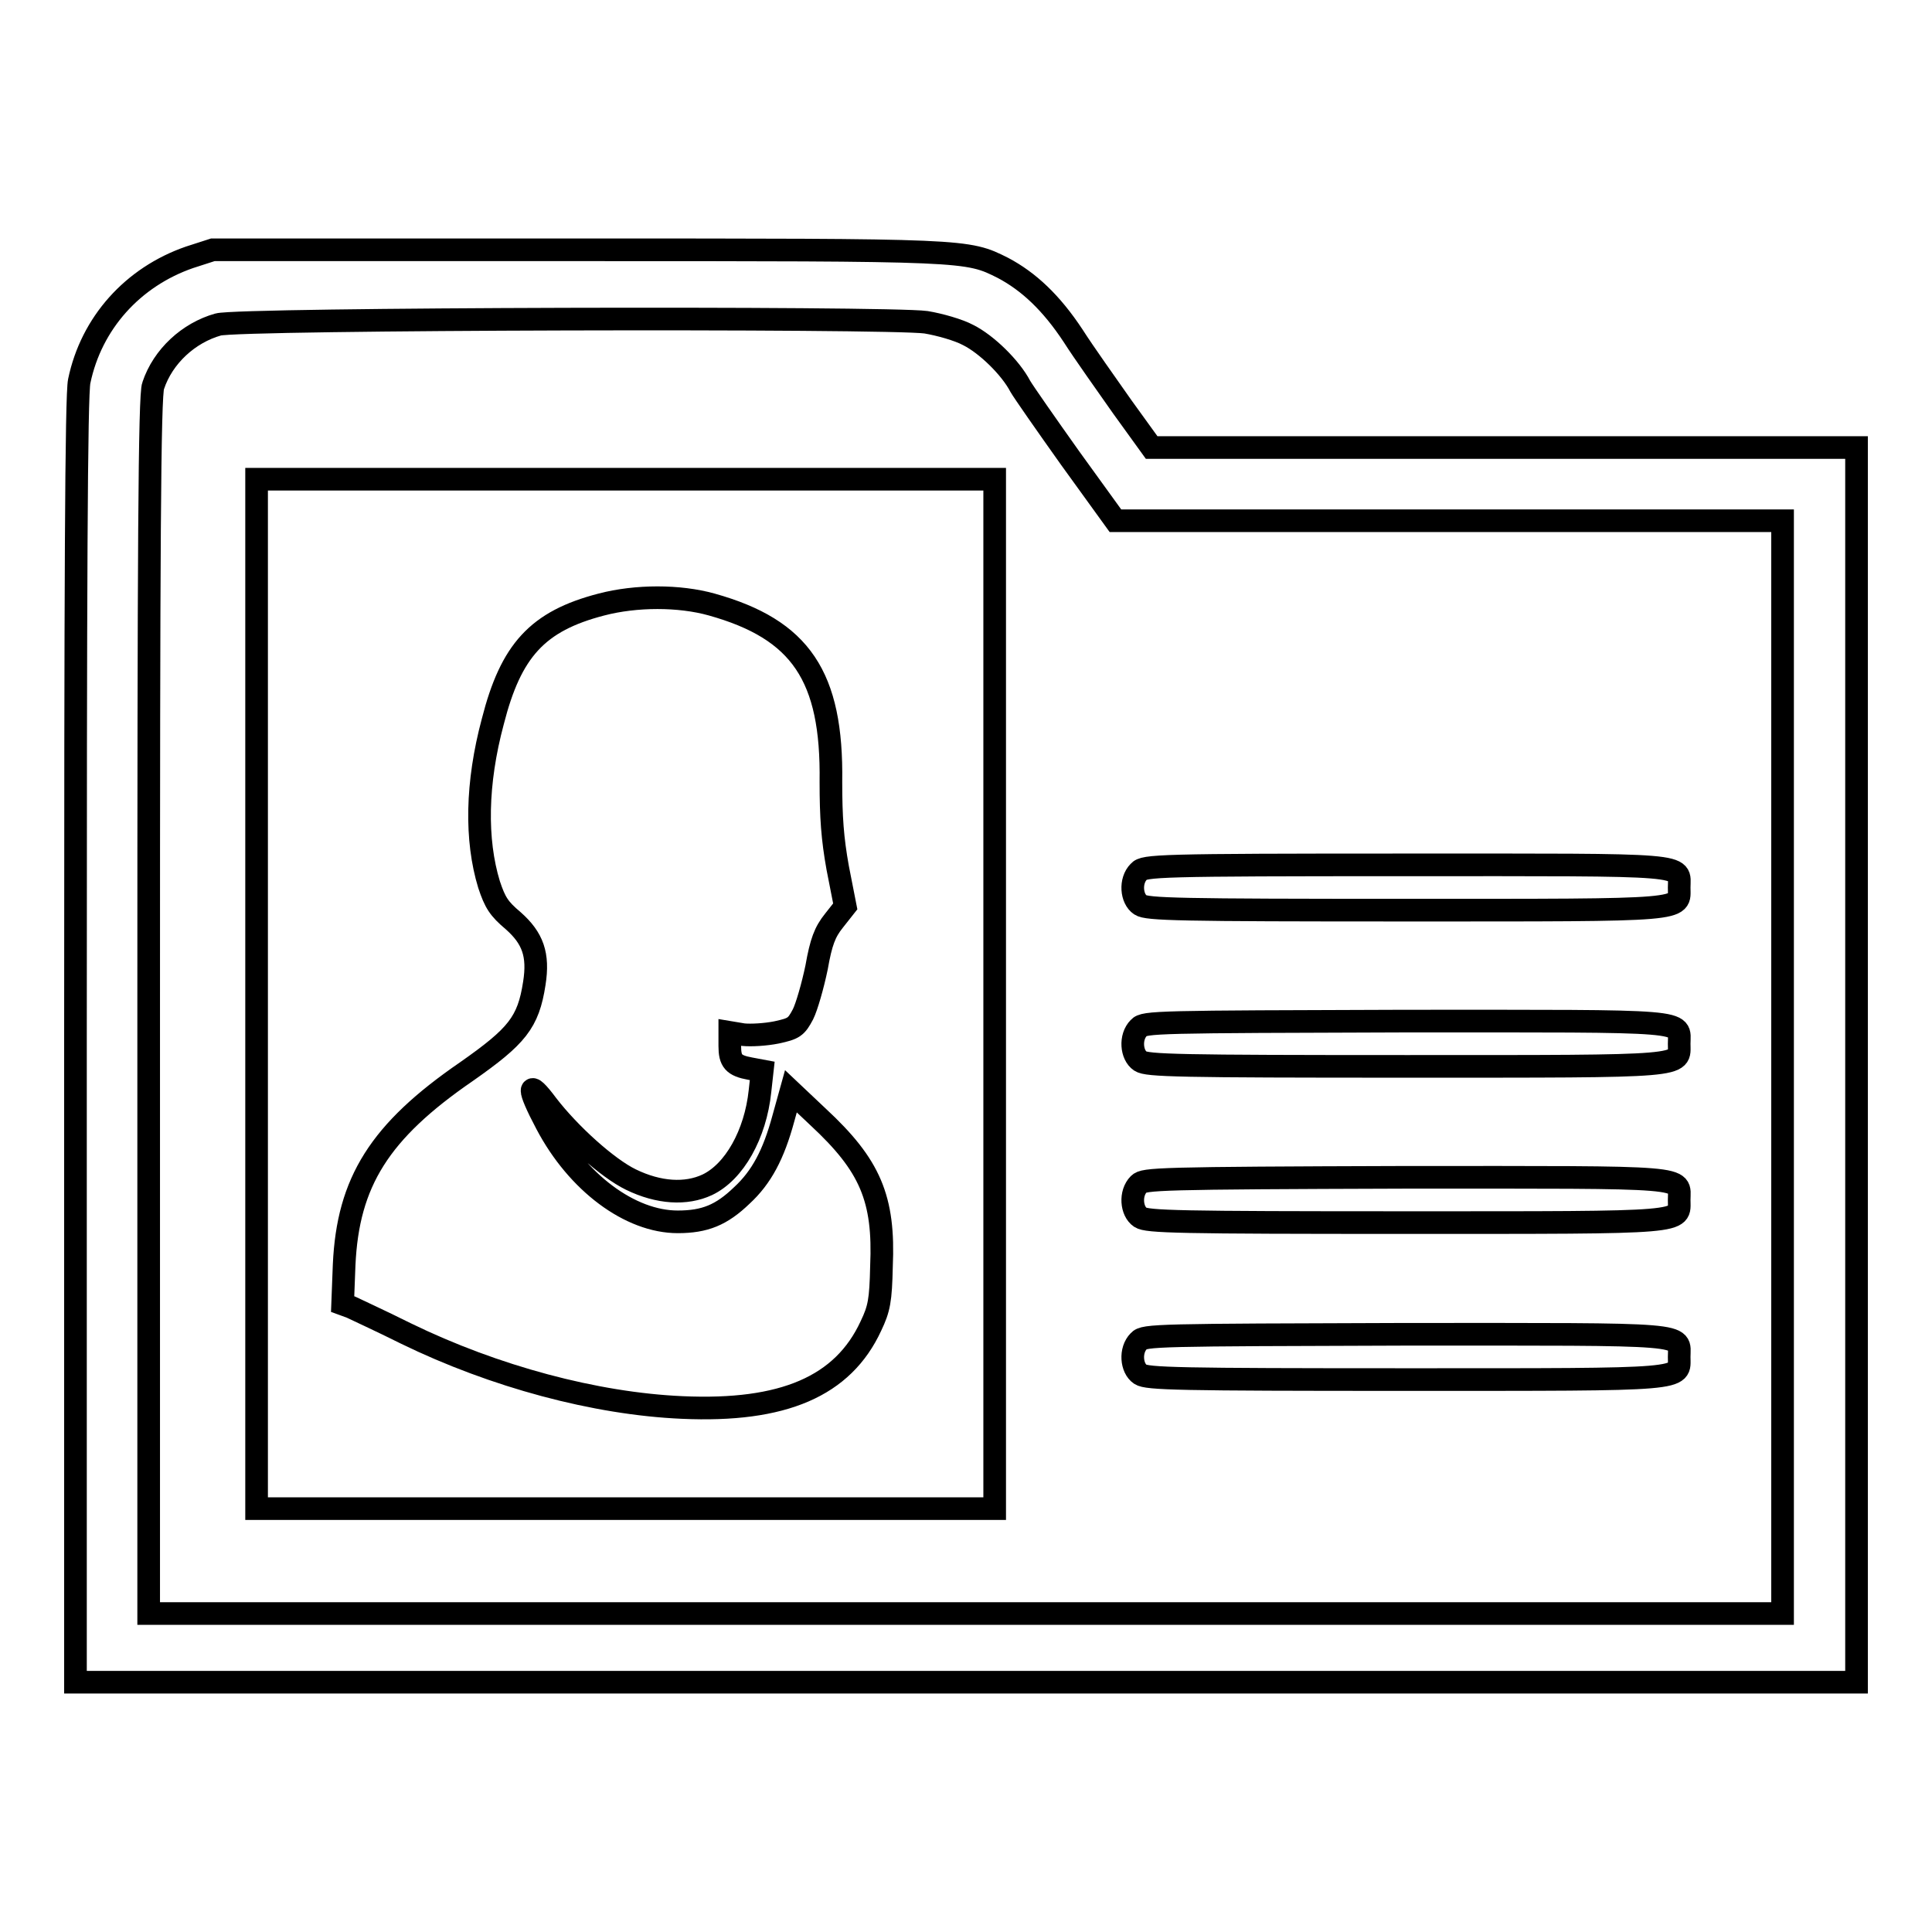 <?xml version="1.0" encoding="utf-8"?>
<!-- Svg Vector Icons : http://www.onlinewebfonts.com/icon -->
<!DOCTYPE svg PUBLIC "-//W3C//DTD SVG 1.1//EN" "http://www.w3.org/Graphics/SVG/1.1/DTD/svg11.dtd">
<svg version="1.1" xmlns="http://www.w3.org/2000/svg" xmlns:xlink="http://www.w3.org/1999/xlink" x="0px" y="0px" viewBox="0 0 256 256" enable-background="new 0 0 256 256" xml:space="preserve">
<g><g><g><path stroke-width="3" fill-opacity="0" stroke="#000000"  d="M25.1,34.1c-7.5,2.6-13,8.7-14.6,16.4c-0.4,1.8-0.5,26.7-0.5,87.4v85h118h118v-81.8V59.3h-46.7h-46.7l-3.9-5.4c-2.1-3-5.1-7.2-6.5-9.4c-2.9-4.4-5.9-7.2-9.3-9c-4.8-2.4-4.5-2.4-56.5-2.4l-48.2,0L25.1,34.1z M122.7,42.7c1.8,0.3,4.3,1,5.6,1.7c2.4,1.2,5.6,4.3,6.9,6.8c0.4,0.7,3.4,5,6.6,9.5l6,8.3h44.2h44.2v72.4v72.4H128H19.7v-80.6c0-59.7,0.1-81,0.6-82.1c1.3-3.9,4.7-7,8.6-8.1C31.6,42.2,117.6,42,122.7,42.7z"/><path stroke-width="3" fill-opacity="0" stroke="#000000"  d="M34,131.7v68.2h48.9h48.9v-68.2V63.5H82.8H34V131.7z M94.3,80.1c11.8,3.3,16,9.5,15.8,23.5c0,4.7,0.2,7.5,0.9,11.4l1,5.1l-1.5,1.9c-1.2,1.5-1.7,2.8-2.3,6.2c-0.5,2.4-1.3,5.2-1.8,6.2c-0.9,1.7-1.2,1.9-3.5,2.4c-1.5,0.3-3.4,0.4-4.4,0.3l-1.8-0.3v1.8c0,2,0.5,2.6,2.7,3l1.6,0.3l-0.3,2.7c-0.6,5.7-3.4,10.7-7,12.4c-2.8,1.3-6.4,1.1-10.1-0.7c-3.1-1.5-8.1-6-11.1-9.9c-2.6-3.5-2.7-2.4-0.1,2.5c4.1,7.8,11.1,13,17.4,13c3.6,0,5.8-0.9,8.5-3.5c2.6-2.4,4.2-5.4,5.5-10.2l1-3.6l3.6,3.4c6.9,6.4,8.8,10.8,8.4,19.8c-0.1,4.5-0.3,5.6-1.4,7.9c-3.7,8-11.6,11.4-25,10.8c-11.5-0.5-24.9-4.1-36.6-9.8c-3.4-1.7-6.7-3.2-7.3-3.5l-1.1-0.4l0.2-5.2c0.5-11,4.7-17.7,16.2-25.6c6.7-4.7,8.2-6.5,9-11.7c0.6-3.8-0.2-6-2.8-8.3c-1.9-1.6-2.4-2.4-3.2-4.8c-1.8-5.9-1.7-13.4,0.5-21.6c2.4-9.4,5.9-13.3,14.4-15.5C84.3,78.9,90,78.9,94.3,80.1z"/><path stroke-width="3" fill-opacity="0" stroke="#000000"  d="M150.9,115.5c-1.2,1.2-1,3.6,0.2,4.4c0.9,0.6,5,0.7,35.2,0.7c37.9,0,36.2,0.1,36.2-3c0-3.2,2.2-3-36.3-3C153.3,114.6,151.6,114.7,150.9,115.5z"/><path stroke-width="3" fill-opacity="0" stroke="#000000"  d="M150.9,136.2c-1.2,1.2-1,3.6,0.2,4.4c0.9,0.6,5,0.7,35.2,0.7c37.9,0,36.2,0.1,36.2-3c0-3.2,2.2-3-36.3-3C153.3,135.4,151.6,135.4,150.9,136.2z"/><path stroke-width="3" fill-opacity="0" stroke="#000000"  d="M150.9,156.9c-1.2,1.2-1,3.6,0.2,4.4c0.9,0.6,5,0.7,35.2,0.7c37.9,0,36.2,0.1,36.2-3c0-3.2,2.2-3-36.3-3C153.3,156.1,151.6,156.2,150.9,156.9z"/><path stroke-width="3" fill-opacity="0" stroke="#000000"  d="M150.9,177.7c-1.2,1.2-1,3.6,0.2,4.4c0.9,0.6,5,0.7,35.2,0.7c37.9,0,36.2,0.1,36.2-3c0-3.2,2.2-3-36.3-3C153.3,176.9,151.6,176.9,150.9,177.7z"/></g></g></g>
</svg>